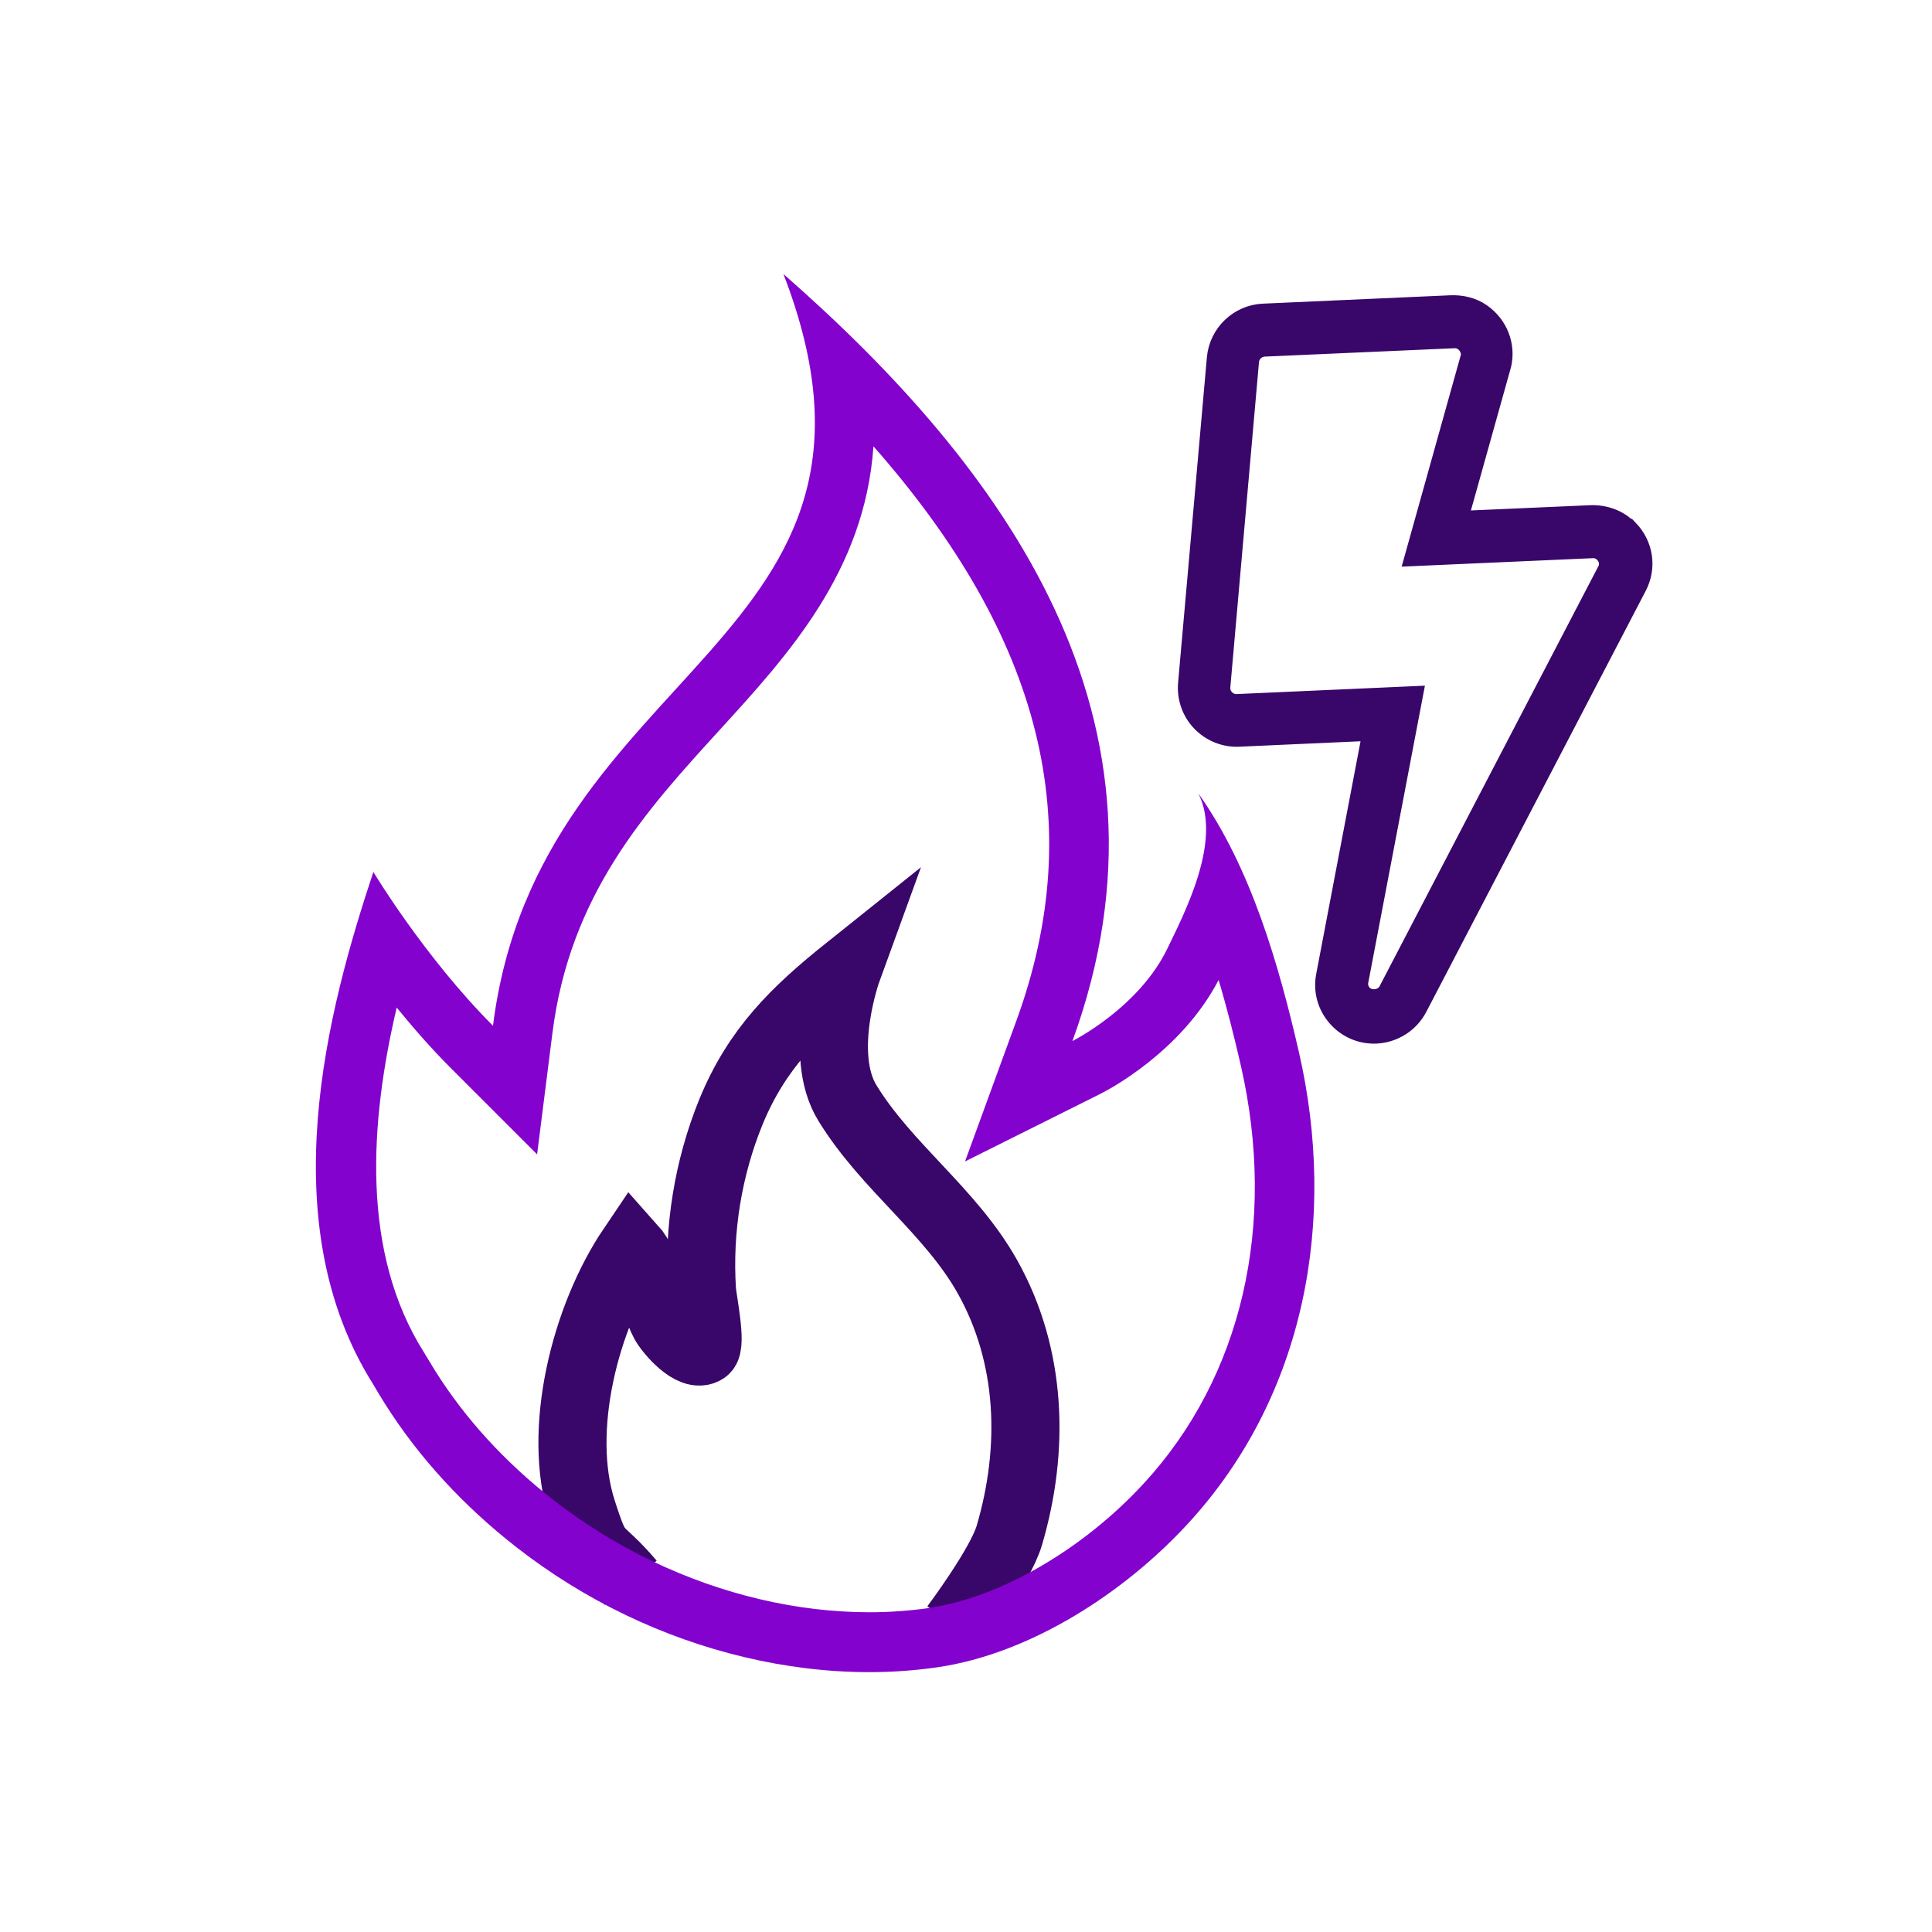 <?xml version="1.0" encoding="UTF-8"?>
<svg id="Layer_1" data-name="Layer 1" xmlns="http://www.w3.org/2000/svg" viewBox="0 0 120 120">
  <defs>
    <style>
      .cls-1 {
        fill: #390669;
        stroke-width: 1.5px;
      }

      .cls-1, .cls-2 {
        stroke: #390669;
        stroke-miterlimit: 10;
      }

      .cls-2 {
        fill: none;
        stroke-width: 4.23px;
      }

      .cls-3 {
        fill: #8302ce;
      }
    </style>
  </defs>
  <g>
    <path class="cls-2" d="m39.18,98.31c-2.19-2.56-1.99-1.28-3.02-4.49-1.61-5.01.2-12.05,3.1-16.34.97,1.08,1.28,3.29,1.99,4.65.29.55,1.74,2.26,2.54,1.71.44-.3-.16-3.14-.19-3.71-.24-3.76.38-7.58,1.8-11.07,1.61-3.92,4-6.25,7.24-8.84,0,0-1.9,5.22,0,8.3,2.43,3.96,6.4,6.71,8.68,10.76,2.78,4.94,2.95,10.73,1.37,16.09-.55,1.88-3.4,5.67-3.4,5.67"/>
    <path class="cls-3" d="m54.26,27.73c10.51,11.94,13.32,23.44,8.88,35.64l-3.2,8.77,8.35-4.17c.53-.26,5.07-2.63,7.4-7.1.55,1.84,1,3.65,1.38,5.31,2.26,9.88.07,19.33-6.01,25.94-3.8,4.13-8.93,7.1-13.38,7.76-1.19.17-2.43.26-3.68.26-4.49,0-9.15-1.1-13.48-3.17-2.19-1.05-4.27-2.34-6.17-3.82-2.99-2.34-5.46-5.04-7.33-8.02-.17-.28-.34-.56-.51-.84l-.1-.16-.03-.06-.04-.06c-3.94-6.23-3.37-14.32-1.7-21.43,1.01,1.24,2.14,2.54,3.36,3.76l5.36,5.36.95-7.52c1.09-8.65,5.81-13.82,10.37-18.82,4.31-4.72,9.02-9.88,9.57-17.61m-5.59-10.73c8.87,22.98-15.2,24.14-18.04,46.69-4.24-4.24-7.43-9.55-7.43-9.55-2.82,8.48-6.38,21.74,0,31.84.04.06.07.13.11.19.18.31.37.61.56.92,2.16,3.45,4.99,6.47,8.19,8.97,2.12,1.66,4.43,3.09,6.85,4.25,4.63,2.22,9.89,3.53,15.09,3.53,1.42,0,2.83-.1,4.22-.3,5.83-.85,11.65-4.66,15.57-8.92,7.34-7.97,9.27-18.93,6.9-29.28-1.24-5.4-2.99-11.5-6.25-16.08,1.51,2.95-.92,7.54-1.9,9.59-1.77,3.72-5.92,5.79-5.92,5.79,7.29-19.98-4.23-35.62-17.95-47.64h0Z"/>
  </g>
  <path class="cls-1" d="m101.02,32.98c-.58-.61-1.42-.89-2.26-.85l-8.4.37,2.77-9.9c.25-1.14-.2-2.31-1.2-3.02-.53-.37-1.19-.52-1.83-.49l-11.63.52c-1.44.06-2.63,1.2-2.76,2.64l-1.79,20.23c-.07.83.22,1.66.8,2.26.58.6,1.39.93,2.22.89l8.48-.38-2.93,15.38c-.17.88.07,1.76.66,2.44.58.67,1.43,1.04,2.32,1,1.03-.05,1.97-.64,2.45-1.56,0,0,.17-.32.47-.9l8.1-15.54c2.73-5.24,5.06-9.71,5.06-9.71.58-1.11.41-2.43-.5-3.38Zm-1.1,2.58l-13.57,26.05c-.35.67-1.35.79-1.85.22-.23-.26-.32-.61-.25-.94l3.34-17.51-10.75.48c-.33.01-.63-.11-.86-.35-.23-.24-.34-.55-.31-.88l1.78-20.2c.05-.56.51-1,1.07-1.03l11.78-.52c.35-.02.68.13.91.4.23.27.32.63.26.92l-3.41,12.2,10.83-.48c.59-.03.89.36,1,.52.22.34.23.76.04,1.12Z"/>
</svg>